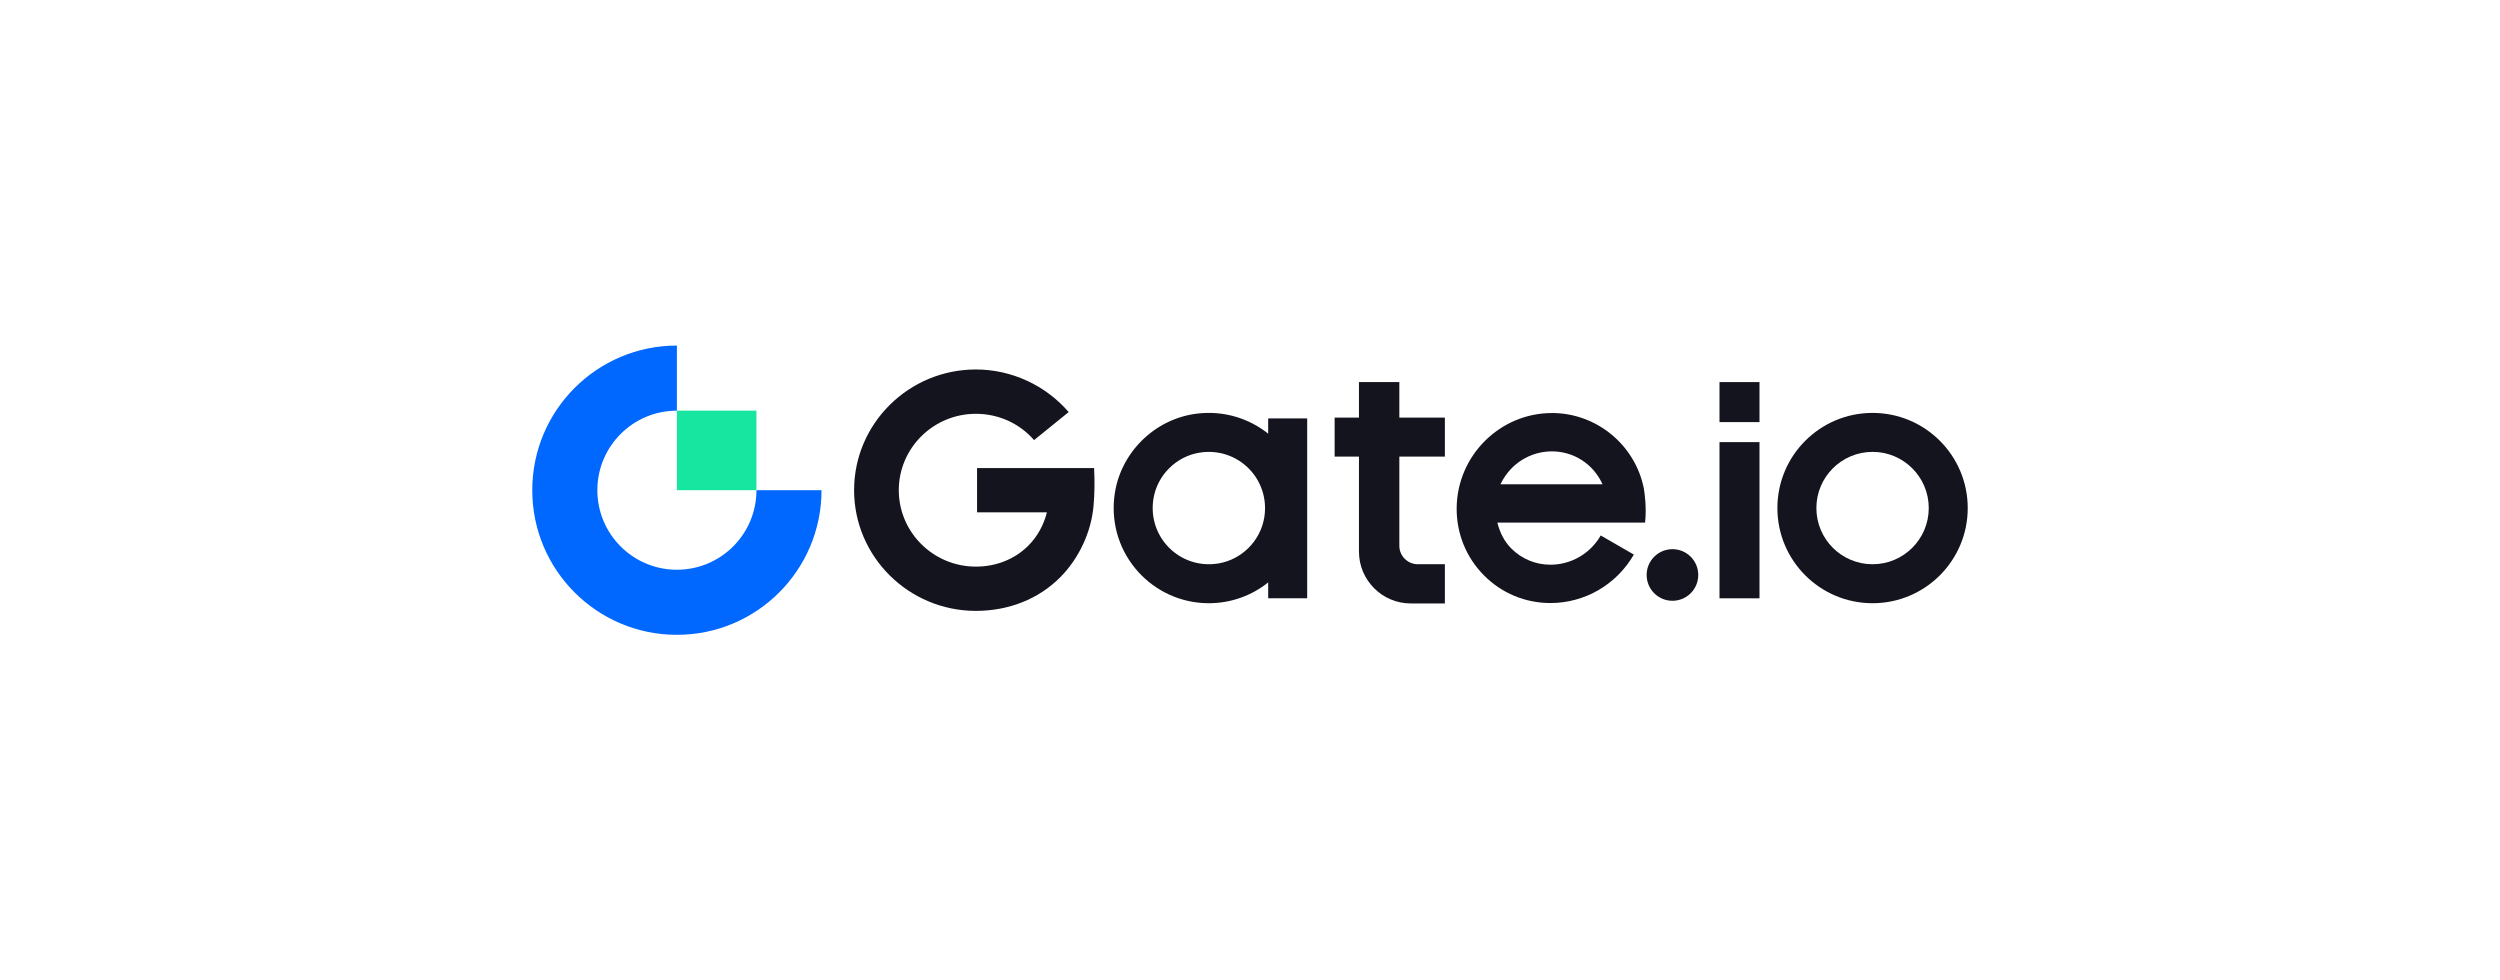<svg width="204" height="80" viewBox="0 0 204 80" fill="none" xmlns="http://www.w3.org/2000/svg">
<path d="M55.235 46.491C51.649 46.491 48.744 43.584 48.744 40C48.744 36.416 51.651 33.51 55.235 33.51V28.198C48.716 28.198 43.433 33.482 43.433 40C43.433 46.519 48.716 51.802 55.235 51.802C61.753 51.802 67.037 46.519 67.037 40H61.727C61.727 43.584 58.821 46.491 55.236 46.491H55.235Z" fill="#0068FF"/>
<path d="M61.725 33.508H55.234V39.999H61.725V33.508Z" fill="#17E6A1"/>
<path d="M79.727 38.192V41.808H85.427C85.169 42.84 84.66 43.766 83.93 44.506C82.829 45.621 81.302 46.236 79.631 46.236C76.162 46.236 73.341 43.439 73.341 40.001C73.341 36.563 76.162 33.766 79.631 33.766C81.49 33.766 83.197 34.553 84.38 35.912L87.204 33.625C85.331 31.45 82.554 30.149 79.631 30.149C74.152 30.149 69.694 34.567 69.694 39.999C69.694 45.43 74.152 49.848 79.631 49.848C82.291 49.848 84.743 48.899 86.537 47.083C88.042 45.559 89.038 43.432 89.231 41.303C89.325 40.263 89.332 39.232 89.277 38.192H79.727Z" fill="#14141E"/>
<path d="M143.575 36.077H140.311V48.822H143.575V36.077Z" fill="#14141E"/>
<path d="M143.575 31.179H140.311V34.444H143.575V31.179Z" fill="#14141E"/>
<path d="M152.8 33.693C148.513 33.693 145.035 37.169 145.035 41.458C145.035 45.747 148.513 49.223 152.8 49.223C157.088 49.223 160.567 45.747 160.567 41.458C160.567 37.169 157.089 33.693 152.8 33.693ZM152.802 46.042C150.269 46.042 148.217 43.99 148.217 41.458C148.217 38.925 150.269 36.873 152.802 36.873C155.334 36.873 157.386 38.925 157.386 41.458C157.386 43.99 155.334 46.042 152.802 46.042Z" fill="#14141E"/>
<path d="M114.186 44.535V37.26H117.902V34.078H114.186V31.179H110.891V34.077H108.906V37.258H110.891V45.008C110.891 47.347 112.787 49.242 115.125 49.242H117.902V46.041H115.692C114.859 46.041 114.186 45.365 114.186 44.534V44.535Z" fill="#14141E"/>
<path d="M136.472 44.812C135.309 44.812 134.366 45.755 134.366 46.918C134.366 48.082 135.309 49.024 136.472 49.024C137.635 49.024 138.578 48.082 138.578 46.918C138.578 45.755 137.635 44.812 136.472 44.812Z" fill="#14141E"/>
<path d="M103.484 34.144V35.389C101.945 34.16 99.929 33.501 97.757 33.742C94.195 34.136 91.317 37.015 90.925 40.576C90.408 45.26 94.063 49.223 98.642 49.223C100.473 49.223 102.156 48.587 103.484 47.526V48.82H106.666V34.144H103.484ZM103.163 42.233C102.852 44.132 101.322 45.665 99.423 45.977C96.283 46.495 93.606 43.818 94.124 40.678C94.436 38.779 95.969 37.248 97.87 36.938C101.005 36.426 103.676 39.097 103.164 42.233H103.163Z" fill="#14141E"/>
<path d="M126.639 33.704C122.395 33.704 118.907 37.174 118.864 41.441C118.843 43.521 119.633 45.478 121.088 46.946C122.532 48.405 124.46 49.208 126.515 49.208C129.325 49.208 131.916 47.695 133.322 45.254L130.619 43.694C129.777 45.167 128.21 46.08 126.515 46.08C125.301 46.08 124.163 45.606 123.31 44.745C122.752 44.181 122.406 43.48 122.203 42.718L122.184 42.643H134.239C134.368 41.453 134.211 40.294 134.136 39.847C133.419 36.288 130.265 33.702 126.639 33.702V33.704ZM122.438 39.518L122.48 39.432C123.278 37.828 124.87 36.832 126.639 36.832C128.407 36.832 129.982 37.854 130.726 39.433L130.766 39.518H122.437H122.438Z" fill="#14141E"/>
</svg>
